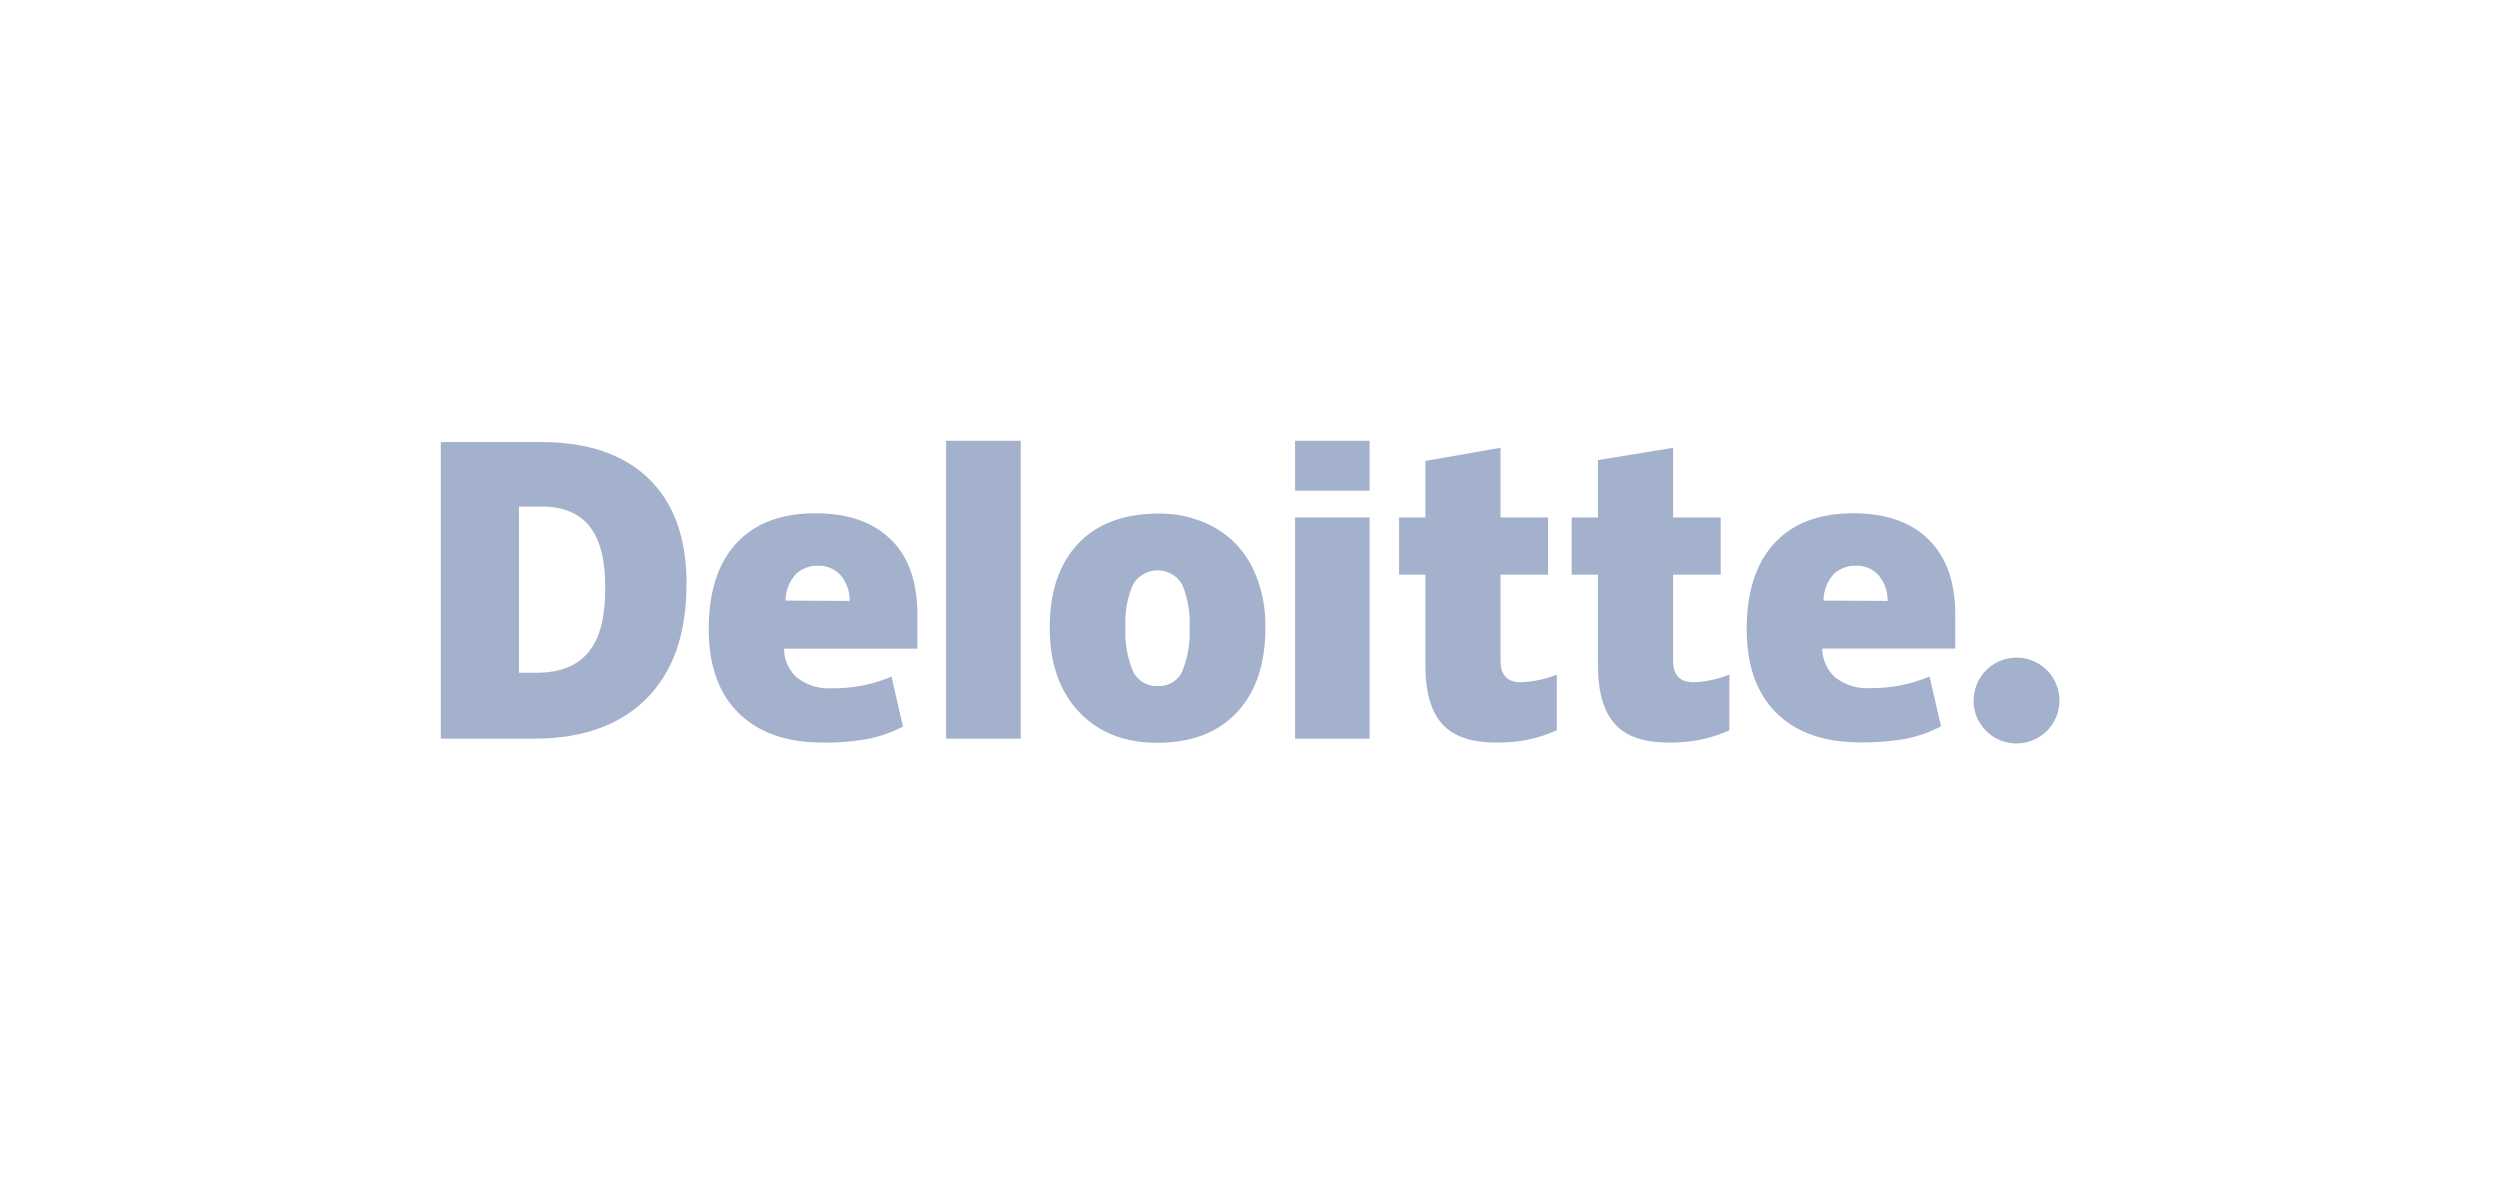 <svg id="Layer_1" data-name="Layer 1" xmlns="http://www.w3.org/2000/svg" viewBox="0 0 380 180"><defs><style>.cls-1{fill:#a4b1cd;}</style></defs><g id="layer1"><g id="g3359"><g id="g3371"><path id="path3356" class="cls-1" d="M300,106.48A6.52,6.52,0,1,1,306.5,113a6.52,6.52,0,0,1-6.52-6.52"/><path id="path3360" class="cls-1" d="M92,89.21Q92,83,89.61,80t-7.27-3H78.88v25.26h2.65c3.61,0,6.26-1.07,8-3.23S92,93.63,92,89.21m12.35-.43q0,11.3-6.07,17.39t-17.06,6.11H67V67.19H82.22q10.61,0,16.37,5.55t5.77,16"/><path id="path3362" class="cls-1" d="M143.81,112.28h11.34V67H143.81Z"/><path id="path3366" class="cls-1" d="M171.07,95.39a15.27,15.27,0,0,0,1.13,6.6,3.92,3.92,0,0,0,3.8,2.28,3.79,3.79,0,0,0,3.72-2.28,15.66,15.66,0,0,0,1.09-6.6,15,15,0,0,0-1.1-6.5,4.31,4.31,0,0,0-7.51,0,14.72,14.72,0,0,0-1.13,6.52m21.27,0q0,8.25-4.33,12.87t-12.13,4.62q-7.47,0-11.9-4.73t-4.42-12.76q0-8.22,4.33-12.78t12.17-4.56a17.1,17.1,0,0,1,8.55,2.11,14.27,14.27,0,0,1,5.72,6,19.94,19.94,0,0,1,2,9.19"/><path id="path3370" class="cls-1" d="M196.85,112.28h11.33V78.65H196.85Z"/><path id="path3372" class="cls-1" d="M196.85,74.58h11.33V67H196.85Z"/><path id="path3376" class="cls-1" d="M231.15,103.7a16.58,16.58,0,0,0,5.48-1.16V111a21.69,21.69,0,0,1-4.36,1.43,23.92,23.92,0,0,1-4.86.44q-5.72,0-8.23-2.87t-2.52-8.8V87.35h-4v-8.7h4V70.06l11.42-2V78.65h7.23v8.7h-7.23v13.09q0,3.25,3.07,3.26"/><path id="path3380" class="cls-1" d="M257.39,103.7a16.58,16.58,0,0,0,5.48-1.16V111a21.77,21.77,0,0,1-4.37,1.43,23.75,23.75,0,0,1-4.85.44q-5.72,0-8.23-2.87t-2.53-8.8V87.35h-4v-8.7h4V69.93l11.42-1.86V78.65h7.24v8.7h-7.24v13.09q0,3.25,3.08,3.26"/><path id="path3384" class="cls-1" d="M277.17,91.29a6.1,6.1,0,0,1,1.58-4.05A4.65,4.65,0,0,1,282.1,86a4.36,4.36,0,0,1,3.46,1.46,5.86,5.86,0,0,1,1.35,3.88Zm16-9.27q-4.05-4-11.47-4-7.8,0-12,4.56t-4.2,13.08q0,8.25,4.53,12.72t12.75,4.46a37,37,0,0,0,6.78-.53,19.59,19.59,0,0,0,5.47-1.91l-1.74-7.58a22.45,22.45,0,0,1-9.15,1.77A7.77,7.77,0,0,1,279,103a5.8,5.8,0,0,1-2-4.42H297.2V93.43q0-7.46-4.05-11.41"/><path id="path3388" class="cls-1" d="M119.4,91.29A6.15,6.15,0,0,1,121,87.24,4.65,4.65,0,0,1,124.33,86a4.36,4.36,0,0,1,3.46,1.46,5.86,5.86,0,0,1,1.35,3.88Zm16-9.27q-4-4-11.47-4c-5.2,0-9.19,1.52-12,4.56s-4.2,7.4-4.2,13.08q0,8.25,4.54,12.72T125,112.87a37,37,0,0,0,6.78-.53,19.59,19.59,0,0,0,5.47-1.91l-1.74-7.58a23.85,23.85,0,0,1-3.66,1.19,24.15,24.15,0,0,1-5.49.58,7.77,7.77,0,0,1-5.18-1.6,5.83,5.83,0,0,1-2-4.42h20.26V93.43q0-7.46-4-11.41"/></g></g></g></svg>